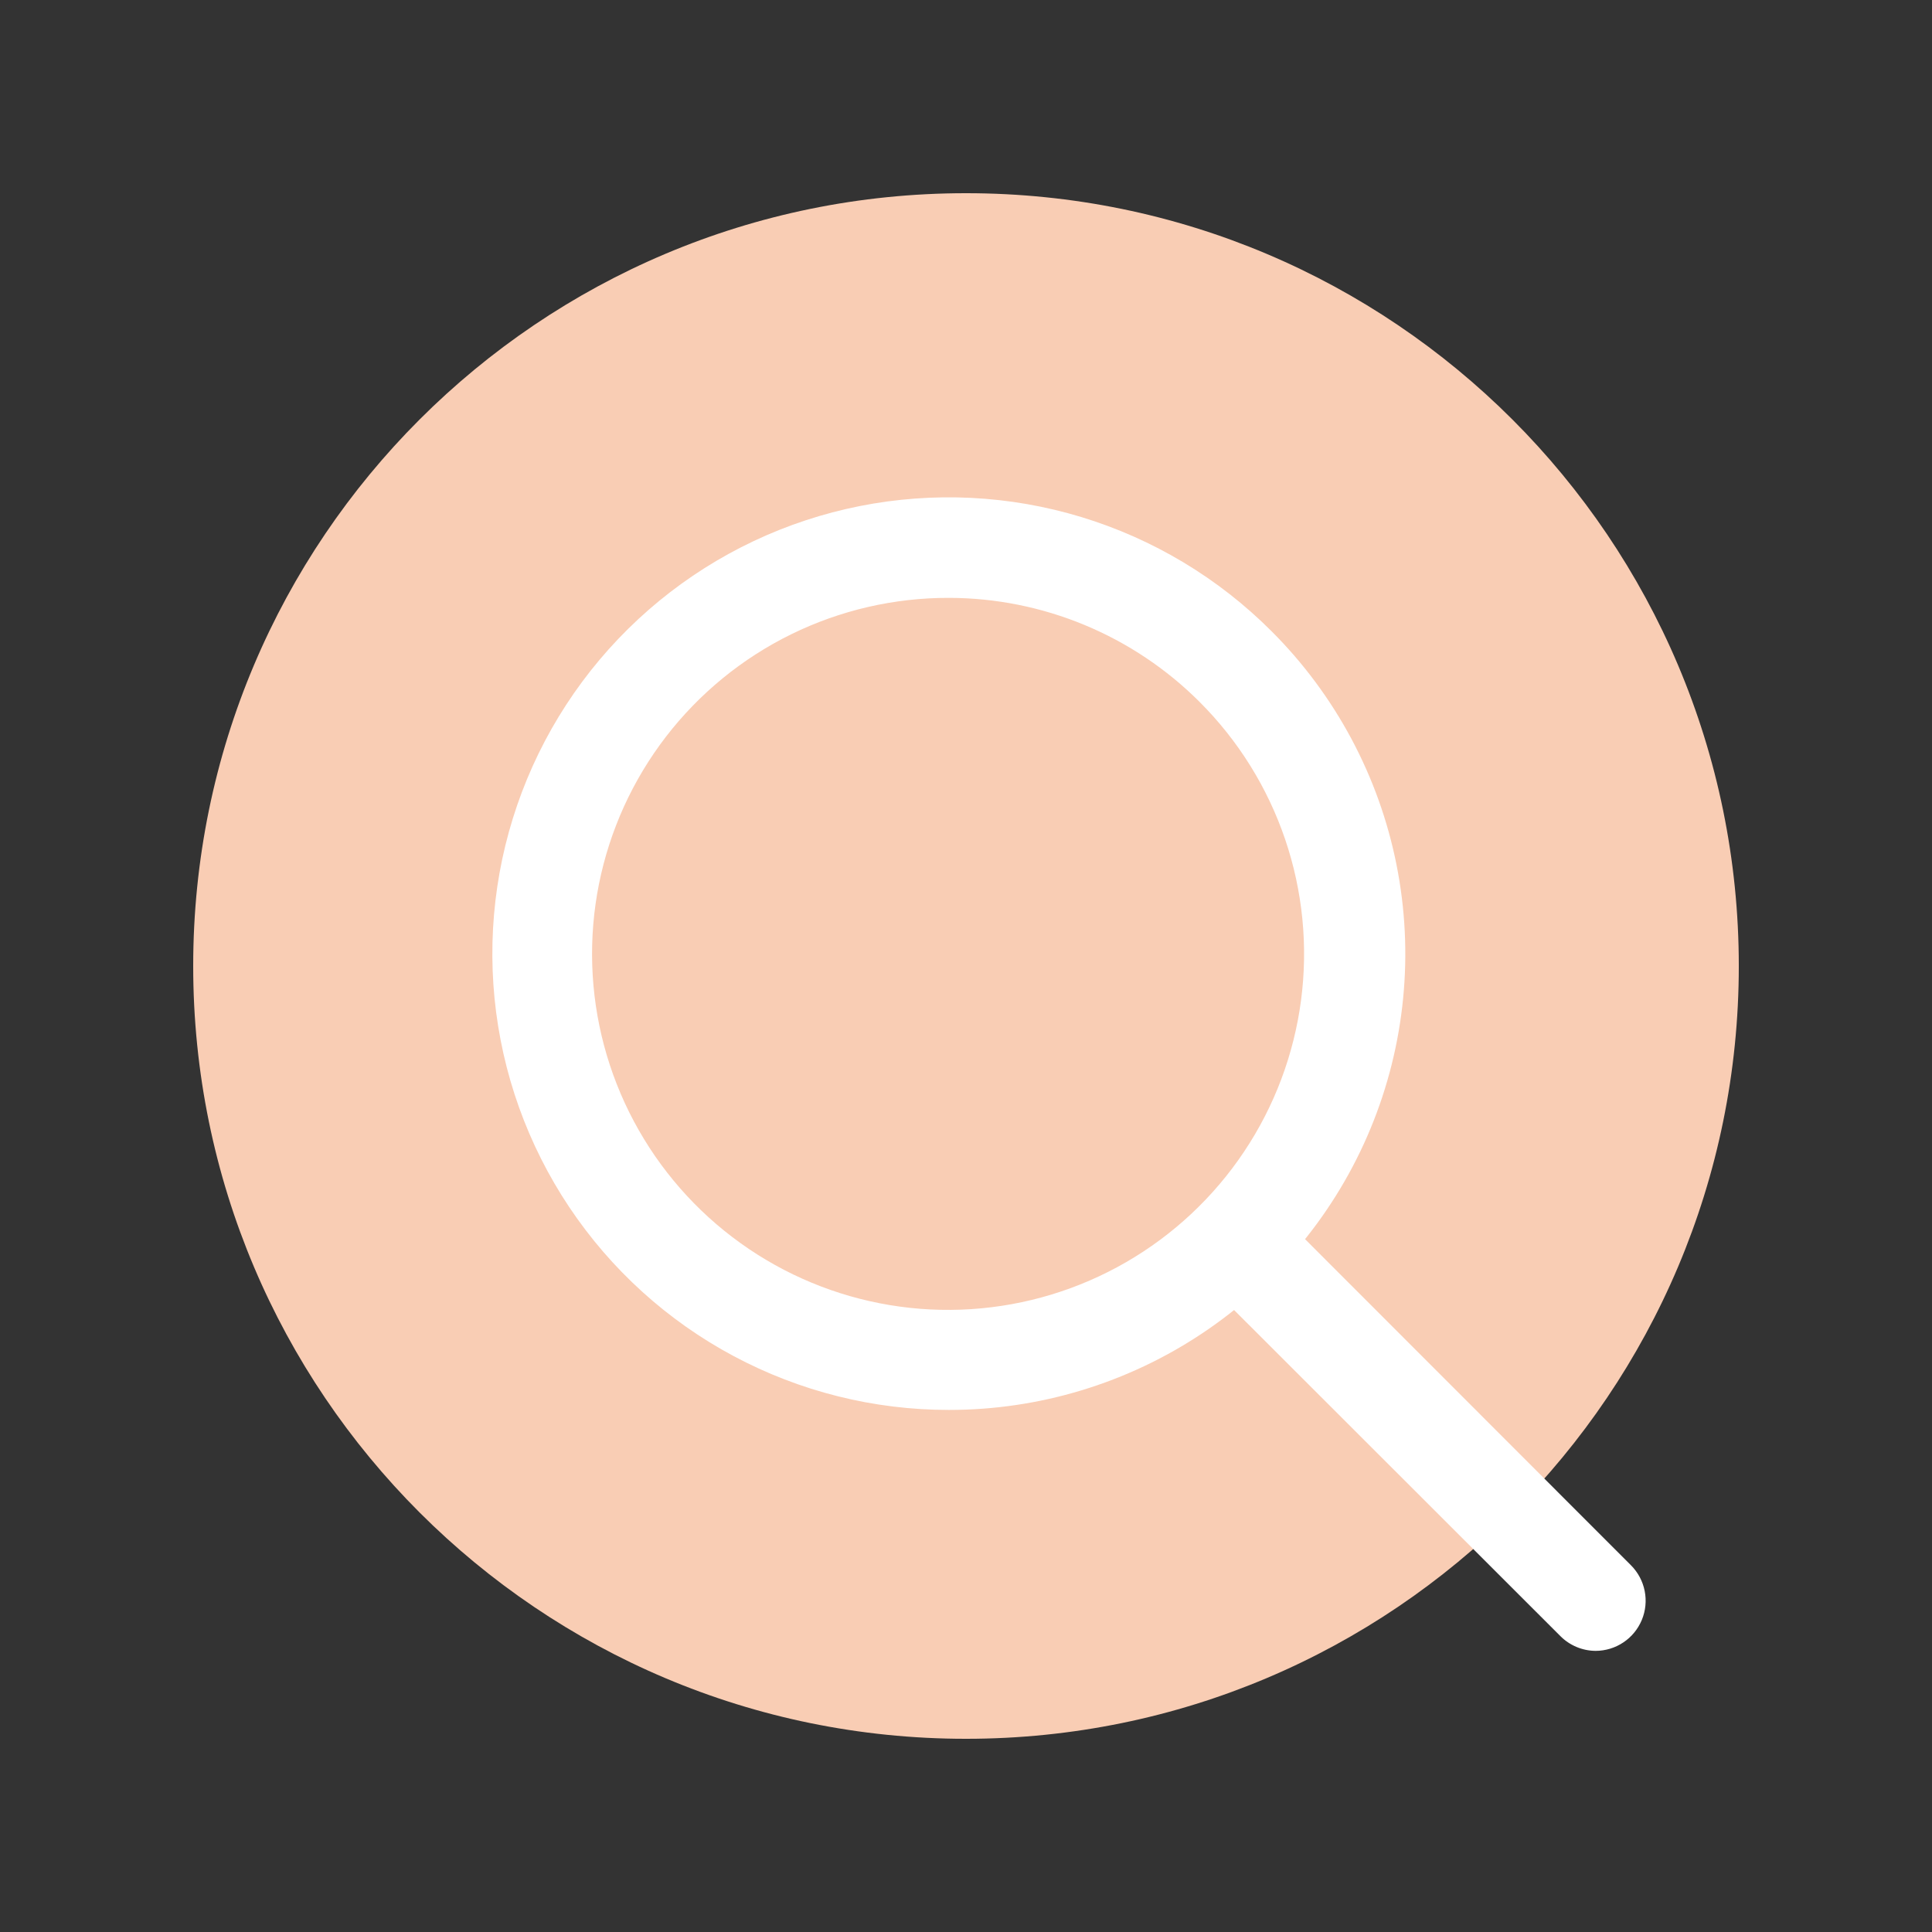 <svg xmlns="http://www.w3.org/2000/svg" xmlns:xlink="http://www.w3.org/1999/xlink" width="1000" zoomAndPan="magnify" viewBox="0 0 750 750" height="1000" preserveAspectRatio="xMidYMid meet" version="1.0"><rect x="0" y="0" width="750" height="750" fill="#333333" stroke="none"/><defs><clipPath id="c1d3fd21ff"><path d="M 75 75 L 675 75 L 675 675 L 75 675 Z M 75 75 " clip-rule="nonzero"/></clipPath><clipPath id="b2a45590ae"><path d="M 375 75 C 209.316 75 75 209.316 75 375 C 75 540.684 209.316 675 375 675 C 540.684 675 675 540.684 675 375 C 675 209.316 540.684 75 375 75 Z M 375 75 " clip-rule="nonzero"/></clipPath><clipPath id="2c411aa055"><path d="M 460 462 L 639 462 L 639 640.863 L 460 640.863 Z M 460 462 " clip-rule="nonzero"/></clipPath></defs><g clip-path="url(#c1d3fd21ff)"><g clip-path="url(#b2a45590ae)"><path fill="#f9cdb4" d="M 75 75 L 675 75 L 675 675 L 75 675 Z M 75 75 " fill-opacity="1" fill-rule="nonzero"/></g></g><path fill="#ffffff" d="M 368.348 547.332 C 364.723 547.332 361.102 547.223 357.48 547.004 C 353.863 546.781 350.254 546.453 346.656 546.008 C 343.059 545.566 339.477 545.016 335.914 544.352 C 332.348 543.691 328.809 542.918 325.293 542.039 C 321.773 541.16 318.289 540.176 314.832 539.082 C 311.375 537.988 307.957 536.789 304.574 535.484 C 301.191 534.184 297.852 532.777 294.555 531.266 C 291.258 529.758 288.012 528.152 284.812 526.441 C 281.613 524.734 278.473 522.93 275.387 521.031 C 272.301 519.129 269.273 517.137 266.309 515.051 C 263.344 512.961 260.445 510.785 257.617 508.523 C 254.785 506.258 252.027 503.91 249.34 501.477 C 246.652 499.043 244.043 496.527 241.512 493.934 C 238.977 491.34 236.527 488.668 234.16 485.926 C 231.789 483.18 229.508 480.367 227.312 477.48 C 225.117 474.598 223.012 471.648 220.996 468.633 C 218.984 465.621 217.062 462.547 215.238 459.414 C 213.41 456.281 211.684 453.098 210.051 449.859 C 208.422 446.621 206.891 443.336 205.465 440.004 C 204.035 436.676 202.711 433.301 201.488 429.887 C 200.266 426.477 199.152 423.027 198.141 419.547 C 197.129 416.062 196.227 412.555 195.434 409.02 C 194.641 405.48 193.953 401.922 193.379 398.344 C 192.801 394.766 192.336 391.172 191.98 387.562 C 191.625 383.957 191.383 380.34 191.246 376.719 C 191.113 373.094 191.094 369.473 191.18 365.848 C 191.27 362.223 191.469 358.605 191.781 354.992 C 192.094 351.383 192.516 347.781 193.047 344.195 C 193.578 340.609 194.219 337.043 194.969 333.496 C 195.723 329.953 196.582 326.43 197.547 322.938 C 198.516 319.445 199.59 315.984 200.77 312.555 C 201.949 309.125 203.23 305.738 204.621 302.391 C 206.008 299.039 207.496 295.738 209.086 292.48 C 210.676 289.223 212.367 286.016 214.152 282.863 C 215.941 279.707 217.824 276.613 219.801 273.574 C 221.777 270.535 223.848 267.559 226.008 264.648 C 228.168 261.738 230.414 258.895 232.75 256.121 C 235.086 253.348 237.5 250.648 240.004 248.023 C 242.504 245.398 245.082 242.852 247.738 240.387 C 250.395 237.922 253.125 235.539 255.926 233.238 C 258.73 230.938 261.602 228.727 264.539 226.605 C 267.477 224.484 270.48 222.453 273.543 220.512 C 276.605 218.574 279.727 216.73 282.902 214.984 C 286.078 213.238 289.305 211.59 292.582 210.043 C 295.863 208.492 299.184 207.047 302.551 205.699 C 305.918 204.355 309.32 203.117 312.766 201.98 C 316.207 200.844 319.68 199.816 323.188 198.891 C 326.691 197.969 330.223 197.156 333.777 196.449 C 337.336 195.746 340.91 195.148 344.5 194.66 C 348.094 194.176 351.699 193.801 355.312 193.535 C 358.93 193.27 362.551 193.117 366.176 193.074 C 369.801 193.031 373.422 193.098 377.043 193.277 C 380.664 193.457 384.277 193.75 387.879 194.152 C 391.48 194.551 395.07 195.062 398.641 195.684 C 402.211 196.309 405.762 197.039 409.289 197.879 C 412.812 198.719 416.312 199.664 419.781 200.719 C 423.25 201.773 426.68 202.934 430.078 204.199 C 433.477 205.461 436.832 206.832 440.145 208.301 C 443.457 209.773 446.723 211.344 449.941 213.016 C 453.156 214.688 456.32 216.457 459.426 218.32 C 462.535 220.188 465.582 222.148 468.57 224.199 C 471.559 226.254 474.48 228.395 477.34 230.629 C 480.195 232.859 482.98 235.176 485.695 237.582 C 488.406 239.984 491.047 242.469 493.605 245.035 C 496.684 248.109 499.645 251.289 502.488 254.582 C 505.332 257.875 508.051 261.266 510.641 264.762 C 513.234 268.254 515.695 271.836 518.023 275.508 C 520.355 279.184 522.543 282.938 524.598 286.773 C 526.648 290.609 528.555 294.516 530.32 298.488 C 532.086 302.465 533.699 306.5 535.168 310.598 C 536.633 314.691 537.949 318.836 539.109 323.027 C 540.27 327.219 541.277 331.449 542.125 335.715 C 542.977 339.98 543.668 344.273 544.199 348.59 C 544.734 352.906 545.105 357.234 545.32 361.582 C 545.535 365.926 545.59 370.273 545.484 374.621 C 545.375 378.969 545.109 383.309 544.684 387.637 C 544.258 391.965 543.672 396.273 542.93 400.559 C 542.188 404.844 541.285 409.098 540.23 413.316 C 539.172 417.535 537.961 421.711 536.598 425.84 C 535.23 429.973 533.715 434.047 532.051 438.062 C 530.387 442.082 528.574 446.035 526.617 449.918 C 524.664 453.805 522.566 457.613 520.328 461.344 C 518.09 465.074 515.719 468.715 513.215 472.27 C 510.711 475.828 508.074 479.285 505.316 482.648 C 502.555 486.008 499.676 489.266 496.676 492.414 C 493.672 495.562 490.562 498.598 487.336 501.516 C 484.113 504.438 480.785 507.234 477.355 509.91 C 473.926 512.582 470.402 515.129 466.781 517.543 C 463.164 519.957 459.465 522.238 455.676 524.379 C 451.891 526.52 448.031 528.52 444.098 530.379 C 440.164 532.234 436.168 533.945 432.109 535.508 C 428.051 537.07 423.938 538.484 419.777 539.742 C 415.613 541.004 411.41 542.109 407.164 543.059 C 402.918 544.008 398.645 544.801 394.34 545.434 C 390.039 546.07 385.719 546.547 381.379 546.863 C 377.043 547.18 372.695 547.336 368.348 547.332 Z M 368.348 232.09 C 365.707 232.082 363.066 232.152 360.434 232.297 C 357.797 232.445 355.164 232.664 352.543 232.961 C 349.918 233.258 347.305 233.629 344.703 234.074 C 342.098 234.52 339.512 235.039 336.938 235.633 C 334.367 236.227 331.812 236.895 329.277 237.637 C 326.742 238.375 324.23 239.188 321.742 240.074 C 319.258 240.957 316.797 241.914 314.363 242.938 C 311.93 243.965 309.527 245.059 307.156 246.223 C 304.785 247.383 302.449 248.613 300.152 249.91 C 297.852 251.207 295.59 252.57 293.367 253.996 C 291.145 255.422 288.965 256.914 286.832 258.465 C 284.695 260.016 282.602 261.625 280.559 263.297 C 278.516 264.969 276.52 266.699 274.574 268.484 C 272.629 270.27 270.738 272.109 268.898 274.004 C 267.059 275.898 265.273 277.844 263.547 279.84 C 261.816 281.836 260.148 283.879 258.535 285.973 C 256.926 288.062 255.375 290.199 253.887 292.383 C 252.398 294.562 250.973 296.785 249.613 299.047 C 248.25 301.309 246.957 303.609 245.727 305.945 C 244.496 308.281 243.336 310.652 242.242 313.055 C 241.148 315.461 240.125 317.891 239.172 320.355 C 238.215 322.816 237.332 325.305 236.523 327.816 C 235.711 330.328 234.973 332.863 234.305 335.418 C 233.641 337.973 233.047 340.543 232.527 343.133 C 232.008 345.723 231.562 348.324 231.195 350.938 C 230.824 353.555 230.531 356.176 230.312 358.809 C 230.09 361.438 229.949 364.074 229.879 366.715 C 229.812 369.355 229.816 371.992 229.902 374.633 C 229.984 377.27 230.141 379.906 230.375 382.535 C 230.609 385.168 230.918 387.789 231.305 390.398 C 231.688 393.012 232.145 395.613 232.68 398.199 C 233.211 400.785 233.82 403.352 234.5 405.902 C 235.18 408.457 235.934 410.984 236.758 413.492 C 237.582 416 238.48 418.484 239.449 420.941 C 240.414 423.398 241.453 425.824 242.559 428.223 C 243.664 430.617 244.84 432.984 246.082 435.312 C 247.324 437.645 248.633 439.934 250.008 442.191 C 251.379 444.445 252.816 446.66 254.316 448.832 C 255.816 451.004 257.379 453.133 259.004 455.215 C 260.625 457.301 262.305 459.336 264.043 461.32 C 265.785 463.309 267.578 465.242 269.43 467.129 C 271.277 469.012 273.18 470.84 275.137 472.617 C 277.09 474.391 279.094 476.109 281.148 477.77 C 283.203 479.43 285.301 481.027 287.445 482.566 C 289.59 484.109 291.777 485.586 294.008 487 C 296.238 488.414 298.508 489.762 300.812 491.047 C 303.121 492.332 305.461 493.547 307.84 494.699 C 310.215 495.848 312.625 496.93 315.062 497.941 C 317.5 498.953 319.969 499.895 322.461 500.766 C 324.953 501.637 327.469 502.438 330.008 503.164 C 332.547 503.891 335.102 504.543 337.68 505.121 C 340.254 505.703 342.844 506.207 345.449 506.641 C 348.055 507.07 350.672 507.43 353.297 507.711 C 355.922 507.992 358.555 508.199 361.191 508.328 C 363.828 508.457 366.465 508.516 369.105 508.492 C 371.746 508.473 374.383 508.379 377.02 508.207 C 379.656 508.035 382.281 507.785 384.902 507.465 C 387.523 507.141 390.133 506.746 392.73 506.273 C 395.328 505.801 397.91 505.258 400.477 504.637 C 403.047 504.016 405.594 503.324 408.117 502.559 C 410.645 501.793 413.148 500.953 415.629 500.047 C 418.105 499.137 420.559 498.156 422.98 497.105 C 425.402 496.059 427.793 494.938 430.152 493.754 C 432.512 492.566 434.836 491.312 437.121 489.992 C 439.41 488.672 441.656 487.289 443.863 485.84 C 446.07 484.391 448.234 482.879 450.355 481.309 C 452.477 479.734 454.551 478.102 456.578 476.41 C 458.605 474.719 460.582 472.969 462.512 471.164 C 464.438 469.359 466.312 467.5 468.133 465.59 C 469.953 463.676 471.719 461.715 473.426 459.699 C 475.133 457.688 476.785 455.625 478.375 453.52 C 479.965 451.41 481.492 449.258 482.957 447.062 C 484.426 444.867 485.828 442.633 487.168 440.355 C 488.504 438.078 489.777 435.766 490.984 433.418 C 492.191 431.066 493.328 428.688 494.398 426.273 C 495.465 423.859 496.465 421.414 497.395 418.945 C 498.324 416.473 499.184 413.977 499.969 411.457 C 500.754 408.934 501.469 406.395 502.109 403.832 C 502.75 401.27 503.316 398.691 503.812 396.098 C 504.305 393.504 504.723 390.898 505.066 388.281 C 505.41 385.664 505.68 383.039 505.871 380.402 C 506.062 377.77 506.184 375.133 506.223 372.492 C 506.266 369.852 506.234 367.215 506.125 364.574 C 506.016 361.938 505.828 359.305 505.57 356.676 C 505.309 354.051 504.973 351.43 504.562 348.824 C 504.152 346.215 503.668 343.621 503.109 341.039 C 502.551 338.457 501.918 335.895 501.211 333.352 C 500.508 330.809 499.73 328.285 498.879 325.785 C 498.027 323.285 497.105 320.812 496.113 318.363 C 495.121 315.918 494.062 313.5 492.93 311.117 C 491.801 308.73 490.602 306.379 489.336 304.059 C 488.07 301.742 486.742 299.465 485.344 297.223 C 483.949 294.98 482.488 292.781 480.969 290.625 C 479.445 288.465 477.863 286.355 476.219 284.285 C 474.574 282.219 472.875 280.203 471.117 278.23 C 469.355 276.262 467.543 274.344 465.676 272.48 C 462.488 269.289 459.152 266.266 455.668 263.402 C 452.184 260.543 448.566 257.859 444.816 255.352 C 441.07 252.844 437.207 250.527 433.234 248.398 C 429.258 246.273 425.188 244.344 421.023 242.617 C 416.859 240.887 412.621 239.367 408.305 238.055 C 403.992 236.742 399.625 235.645 395.203 234.762 C 390.781 233.879 386.328 233.211 381.84 232.766 C 377.355 232.32 372.855 232.094 368.348 232.09 Z M 368.348 232.09 " fill-opacity="1" fill-rule="nonzero"/><g clip-path="url(#2c411aa055)"><path fill="#ffffff" d="M 619.449 640.863 C 618.176 640.859 616.91 640.727 615.66 640.473 C 614.41 640.219 613.195 639.848 612.02 639.355 C 610.844 638.863 609.723 638.258 608.664 637.547 C 607.605 636.836 606.629 636.027 605.727 635.121 L 466.062 495.555 C 465.613 495.102 465.184 494.629 464.781 494.137 C 464.375 493.645 463.996 493.133 463.641 492.602 C 463.285 492.07 462.961 491.527 462.66 490.965 C 462.359 490.398 462.086 489.824 461.84 489.234 C 461.598 488.645 461.383 488.047 461.199 487.434 C 461.012 486.824 460.859 486.207 460.734 485.582 C 460.609 484.957 460.516 484.324 460.453 483.691 C 460.391 483.055 460.359 482.418 460.359 481.781 C 460.359 481.145 460.391 480.508 460.453 479.871 C 460.516 479.238 460.609 478.609 460.734 477.98 C 460.859 477.355 461.012 476.738 461.199 476.129 C 461.383 475.52 461.598 474.918 461.84 474.328 C 462.086 473.738 462.359 473.164 462.66 472.602 C 462.961 472.039 463.285 471.492 463.641 470.961 C 463.996 470.43 464.375 469.918 464.781 469.426 C 465.184 468.934 465.613 468.461 466.062 468.012 C 466.516 467.559 466.988 467.133 467.48 466.727 C 467.973 466.32 468.484 465.941 469.016 465.59 C 469.547 465.234 470.09 464.906 470.652 464.605 C 471.219 464.305 471.793 464.031 472.383 463.789 C 472.973 463.543 473.57 463.328 474.184 463.145 C 474.793 462.961 475.41 462.805 476.035 462.68 C 476.66 462.555 477.293 462.461 477.926 462.398 C 478.562 462.336 479.199 462.305 479.836 462.305 C 480.473 462.305 481.109 462.336 481.746 462.398 C 482.379 462.461 483.008 462.555 483.637 462.68 C 484.262 462.805 484.879 462.961 485.488 463.145 C 486.098 463.328 486.699 463.543 487.289 463.789 C 487.879 464.031 488.453 464.305 489.016 464.605 C 489.578 464.906 490.125 465.234 490.656 465.59 C 491.188 465.941 491.699 466.32 492.191 466.727 C 492.684 467.133 493.156 467.559 493.605 468.012 L 633.176 607.676 C 633.848 608.352 634.465 609.074 635.031 609.84 C 635.602 610.609 636.105 611.414 636.555 612.258 C 637.004 613.102 637.387 613.969 637.707 614.871 C 638.027 615.77 638.281 616.688 638.465 617.621 C 638.648 618.559 638.766 619.504 638.812 620.457 C 638.859 621.41 638.836 622.359 638.742 623.312 C 638.648 624.262 638.484 625.199 638.254 626.125 C 638.02 627.051 637.723 627.953 637.359 628.836 C 636.992 629.719 636.566 630.566 636.074 631.387 C 635.586 632.207 635.039 632.984 634.434 633.723 C 633.832 634.461 633.176 635.152 632.469 635.797 C 631.766 636.438 631.016 637.023 630.223 637.555 C 629.43 638.09 628.605 638.559 627.742 638.969 C 626.879 639.383 625.992 639.727 625.082 640.008 C 624.168 640.285 623.242 640.496 622.297 640.641 C 621.355 640.785 620.406 640.859 619.449 640.863 Z M 619.449 640.863 " fill-opacity="1" fill-rule="nonzero"/></g></svg>